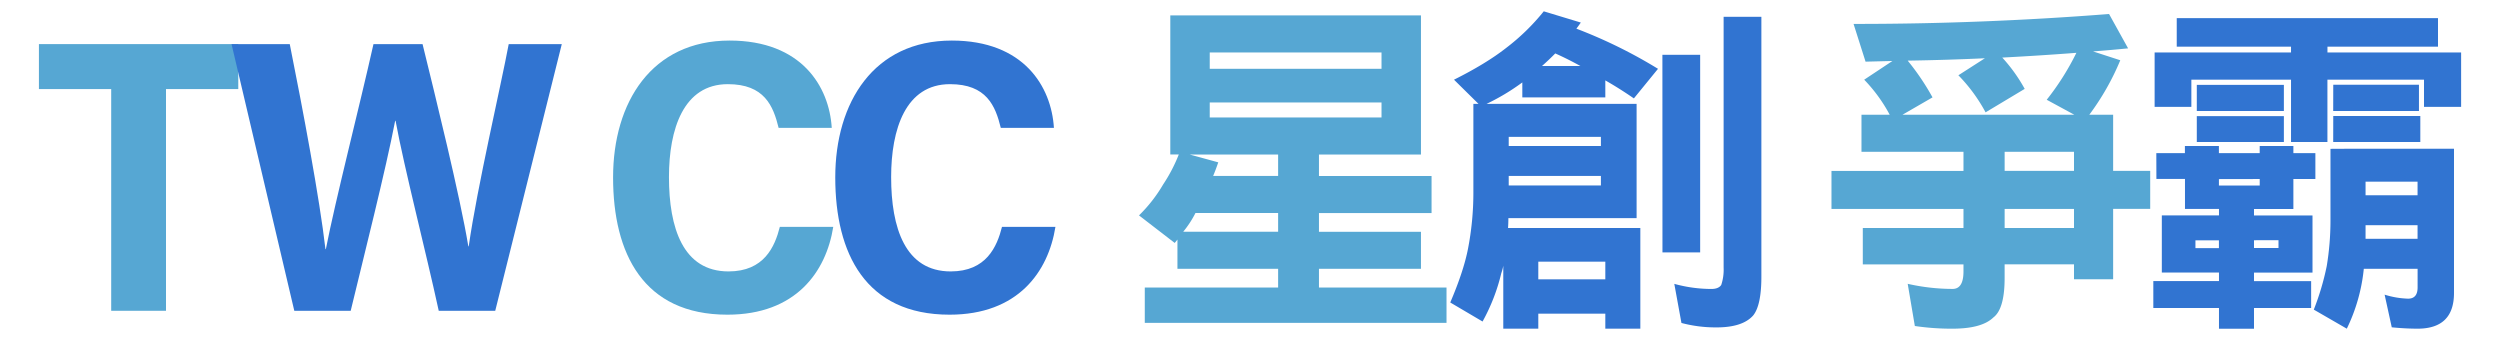 <svg xmlns="http://www.w3.org/2000/svg" viewBox="0 0 1250 170"><defs><style>.cls-1{fill:#56a7d3;}.cls-2{fill:#3174d1;}</style></defs><g id="圖層_2" data-name="圖層 2"><path class="cls-1" d="M55.6,44.54H19.46V22.05h99.68V44.54H83V155.39H55.6Z"/><path class="cls-1" d="M416.63,113.42c-3.59,22.52-18.71,43.92-52.94,43.92-42,0-57.15-30.59-57.15-68.63,0-37.63,19.34-68.43,58.27-68.43,36,0,49.79,23,51.07,43.66H389.31c-2.69-11-7.1-21.86-25.4-21.86-22.19,0-29.43,22.51-29.43,46.48,0,25.36,7,47.15,29.77,47.15,17.81,0,23.15-12.34,25.67-22.29Z"/><path class="cls-1" d="M585.15,7.7H710.48V77.26h-51V88h56.3v18.53h-56.3v9.36h51V134.4h-51v9.36h63.78v17.68H572.39V143.76h66.67V134.4H588.72V119.78l-1.36,1.7L569.5,107.7a73.47,73.47,0,0,0,12.07-15.47,79.38,79.38,0,0,0,7.83-15h-4.25Zm53.91,108.17v-9.36H597.73a50.78,50.78,0,0,1-6.12,9.36Zm0-27.89V77.26H594.84l14.29,3.91q-1.2,3.57-2.56,6.81ZM604.87,34.41h85.89V26.24H604.87Zm0,24.32h85.89V51.24H604.87Z"/><path class="cls-1" d="M1044.66,57.36h11.91V85.43h18.53v19h-18.53v35.21H1037v-7.49h-34.69V139q0,15.47-5.62,19.72-5.78,5.61-20.4,5.62A125.12,125.12,0,0,1,957.42,163l-3.57-21.09a102.47,102.47,0,0,0,22.45,2.55q5.43,0,5.44-8.68v-3.57H931.4V114h50.34v-9.53h-66v-19h66V75.9h-51V57.36h14.11a77.89,77.89,0,0,0-12.75-17.51l14.11-9.36-13.43.34-6-18.87Q990.58,12,1054.53,7l9.52,17.18q-8.67.86-17.52,1.53l13.61,4.42A126.77,126.77,0,0,1,1044.66,57.36Zm-6.46-30.95q-17.68,1.36-37.07,2.38a80.19,80.19,0,0,1,11.22,15.65L992.79,56.17a81.9,81.9,0,0,0-13.6-18.53l13.26-8.51q-18.54.86-38.6,1.19a122.34,122.34,0,0,1,12.41,18.37l-15,8.67h85.88l-13.78-7.48A130.49,130.49,0,0,0,1038.2,26.41ZM1002.32,75.9v9.53H1037V75.9Zm0,28.57V114H1037v-9.53Z"/><path class="cls-2" d="M147.15,155.39,115.77,22.05h29.11c6.62,33,14.93,77.26,17.85,102.52h.2c4.86-24.9,16.62-70.44,23.81-102.52h24.54c6.31,25.74,18.71,75.83,22.89,101.13h.19c4.24-29.73,16.13-80.43,20-101.13h26.54L247.62,155.39H219.37c-6.46-29.71-17.16-71-21.59-95h-.2c-4.68,24.46-15.87,68.57-22.23,95Z"/><path class="cls-2" d="M527.72,113.42c-3.6,22.52-18.72,43.92-52.94,43.92-42,0-57.15-30.59-57.15-68.63,0-37.63,19.34-68.43,58.27-68.43,36,0,49.79,23,51.06,43.66H500.4c-2.7-11-7.11-21.86-25.41-21.86-22.19,0-29.42,22.51-29.42,46.48,0,25.36,7,47.15,29.77,47.15,17.81,0,23.15-12.34,25.66-22.29Z"/><path class="cls-2" d="M771.88,5.66l18.53,5.62c-.79,1.13-1.53,2.15-2.21,3.06A243.77,243.77,0,0,1,829,34.41L816.94,49.2q-7.14-4.94-14.28-9v8.5h-41.5V41.21A109,109,0,0,1,743.3,51.92h75v57.14H754.19c0,1.71-.06,3.35-.17,4.94h66.15v50.34H802.66v-7.49H769.15v7.49H751.64V132.87a23.35,23.35,0,0,1-1,3.74,95.32,95.32,0,0,1-9.36,24.15l-16.15-9.52q6.63-15.48,8.84-26.7a147.44,147.44,0,0,0,2.72-27.89V51.92h2.55L727,39.85q16-8,26-15.82A108.27,108.27,0,0,0,771.88,5.66Zm28.57,62.76H754.36V73h46.09Zm0,19.56H754.36v4.76h46.09Zm-31.3,51.7h33.51v-8.85H769.15ZM771,33h19.21q-6.47-3.57-12.58-6.29Q774.6,29.81,771,33Zm60.2-5.61h18.88v98.81H831.23Zm30.61-19h18.88V138.32q0,14.28-4.08,19.38-5.28,6-18.37,6a66.52,66.52,0,0,1-17.52-2.22l-3.57-19.55a70.19,70.19,0,0,0,18.54,2.55q3.57,0,4.93-2a24.11,24.11,0,0,0,1.19-8.68Z"/><path class="cls-2" d="M1078.16,76.58h14.29V73h17v3.57h20.4V73h16.84v3.57h11V89.51h-11v15H1127v3.23h29.25v28.57H1127v4.26h28.57V154H1127v10.38h-17.51V154h-32.83V140.53h32.83v-4.26h-28.58V107.7h28.58v-3.23h-17v-15h-14.29Zm10.21-67.51H1219V23.35h-55.27v2.89h66.83V53.45H1212V39.85h-48.29V71h-18.2V39.85h-49.83v13.6h-18.37V26.24h68.2V23.35h-57.14Zm9.35,115h11.74v-3.91h-11.74Zm.68-81.63h43.54V55.49H1098.4Zm0,15.64h43.54V71H1098.4Zm11.06,31.47v3.23h20.4V89.51ZM1127,120.12V124h12.25v-3.91Zm47.79-45.75H1227v72.11q0,17.85-18.2,17.86-6,0-12.92-.68l-3.57-16.33a43.15,43.15,0,0,0,11.73,2q4.76,0,4.76-5.61V134.4H1181.9a88.12,88.12,0,0,1-8.5,29.94l-16.5-9.53a130.25,130.25,0,0,0,6.47-21.77,140.11,140.11,0,0,0,1.87-22.62v-36Zm-8.16-32h42.85V55.49H1166.6Zm0,15.64h43.53V71H1166.6Zm16.15,39.63h26v-6.8h-26Zm0,21.77h26v-6.8h-26Z"/></g></svg>
